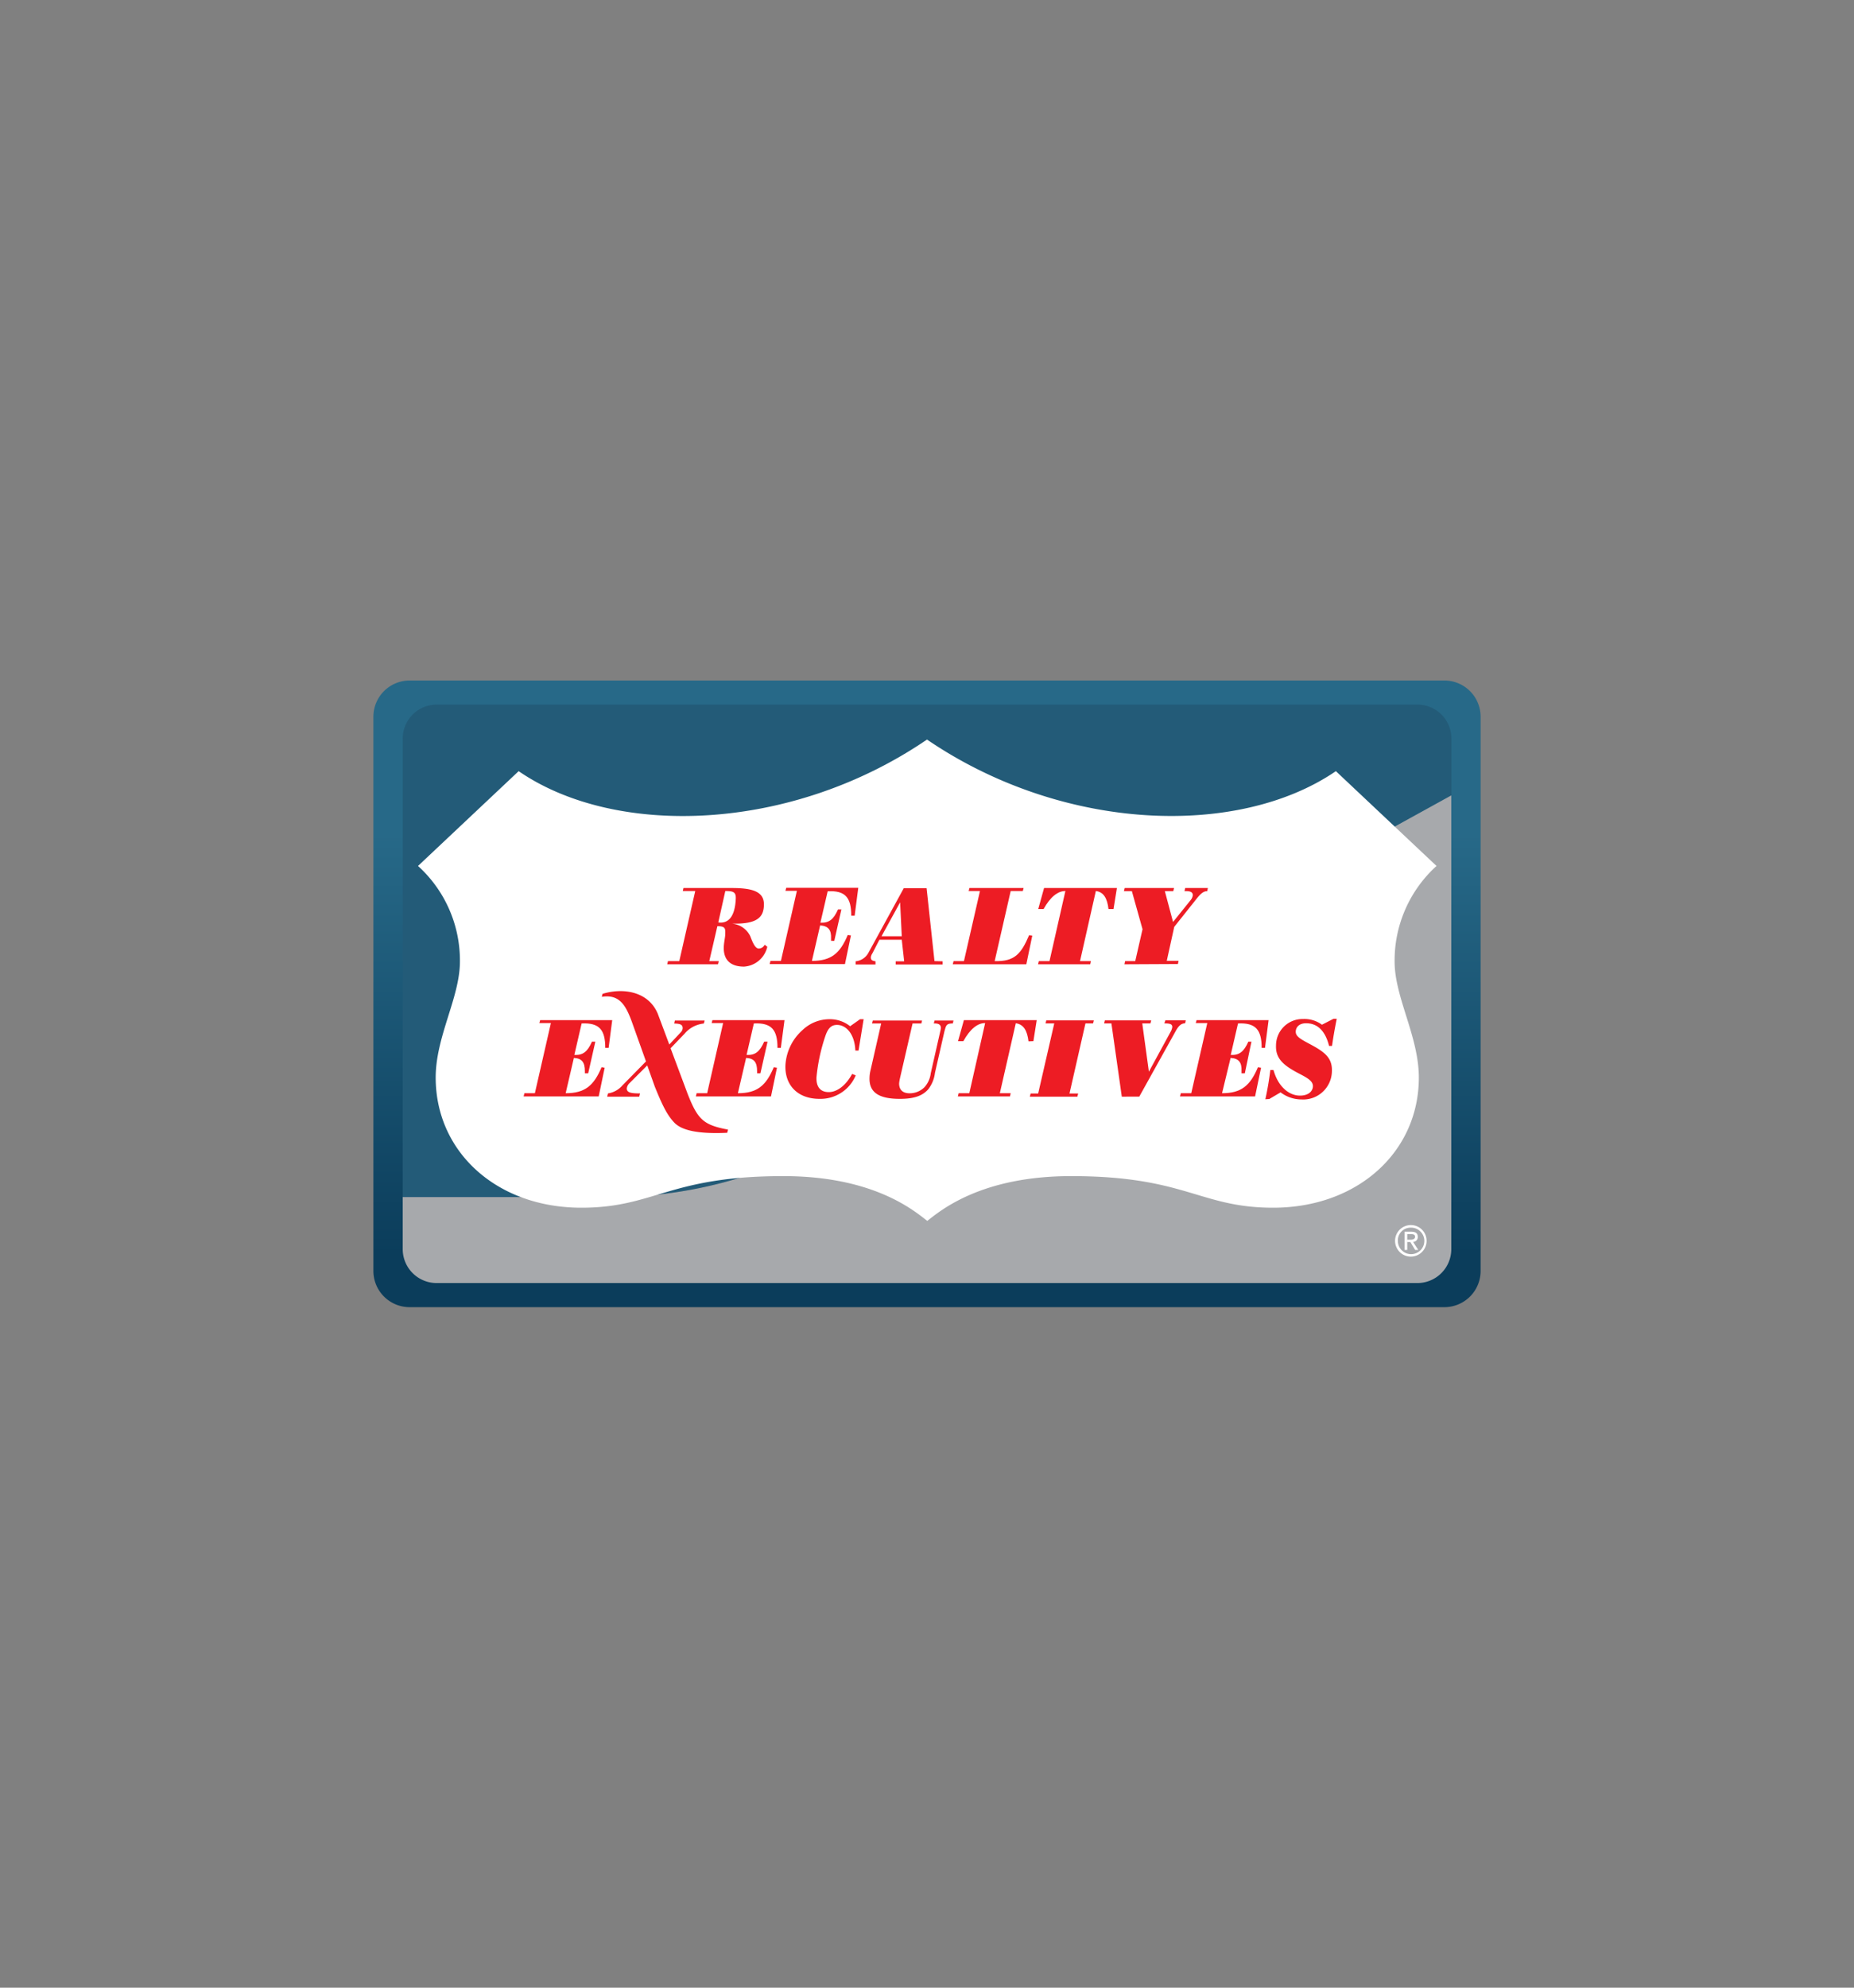 <svg xmlns="http://www.w3.org/2000/svg" xmlns:xlink="http://www.w3.org/1999/xlink" viewBox="0 0 280 300"><rect x="0" y="0" width="280" height="300" fill="#808080" stroke="none"/><defs><style>.cls-1{isolation:isolate;}.cls-2,.cls-5,.cls-6{fill-rule:evenodd;}.cls-2{fill:url(#linear-gradient);}.cls-3{fill:#235b78;}.cls-4{fill:#a7a9ac;mix-blend-mode:multiply;}.cls-5{fill:#fff;}.cls-6{fill:#ed1c24;}</style><linearGradient id="linear-gradient" x1="140" y1="125.85" x2="140" y2="189.19" gradientUnits="userSpaceOnUse"><stop offset="0" stop-color="#276988"/><stop offset="1" stop-color="#0b3d5b"/></linearGradient></defs><title>realty executives logo</title><g class="cls-1"><g id="Layer_1" data-name="Layer 1"><path class="cls-2" d="M56.39,108.18a5.47,5.47,0,0,1,5.47-5.47H218.14a5.47,5.47,0,0,1,5.47,5.47v83.64a5.47,5.47,0,0,1-5.47,5.47H61.86a5.47,5.47,0,0,1-5.47-5.47V108.18Z"/><path class="cls-3" d="M92.52,180.67A66.27,66.27,0,0,0,127,170.86l92.2-50.81V111.4a5.12,5.12,0,0,0-5.18-5.05H66a5.12,5.12,0,0,0-5.18,5.05v69.27h31.7Z"/><path class="cls-4" d="M66,193.65H214a5.12,5.12,0,0,0,5.18-5.05V120.05L127,170.86a66.27,66.27,0,0,1-34.46,9.81H60.82v7.93A5.12,5.12,0,0,0,66,193.65Z"/><path class="cls-5" d="M78.33,116.39,63.13,130.7a19.25,19.25,0,0,1,6.33,14.42c0,5.43-3.66,11.31-3.66,17.52,0,11.21,9.2,19.64,22,19.64,11.09,0,13.2-4.77,30.5-4.77,13.64,0,19.74,5.21,21.74,6.76,2-1.55,8.1-6.76,21.74-6.76,17.3,0,19.41,4.77,30.5,4.77,12.76,0,22-8.43,22-19.64,0-6.21-3.66-12.09-3.66-17.52a19.25,19.25,0,0,1,6.33-14.42l-15.2-14.31C187,126.48,160.52,125.6,140,111.62c-20.52,14-47,14.86-61.67,4.77Z"/><path class="cls-6" d="M141.13,145.06l-1.19-11h-3.45l-5.38,9.82a2.47,2.47,0,0,1-1.89,1.21l0,.48h3l0-.48c-.5-.09-.7-.17-.7-.62a1.31,1.31,0,0,1,.22-.56l1.07-2.07h3.38l.36,3.25h-1.28l0,.48h7.08l0-.48Zm-8-3.75,2.81-5.12.25,5.12Z"/><path class="cls-6" d="M129.24,162.29a5.76,5.76,0,0,1-5.46,3.56c-3.42,0-5.28-2.17-5.16-5.09a7.67,7.67,0,0,1,2.6-5.31,5.88,5.88,0,0,1,4-1.62,4.88,4.88,0,0,1,3.17,1.06l1.5-1.06h.54l-.77,4.73h-.48c-.1-2.46-1.36-3.87-2.77-3.87-.91,0-1.39.55-1.79,1.76a27.49,27.49,0,0,0-1.31,6.14c-.06,1.46.59,2.24,1.85,2.24s2.59-1,3.53-2.74l.51.2Z"/><path class="cls-6" d="M129.08,138.2l-.52,0c0-2.65-.83-3.83-3.56-3.68l-1.1,4.74c1.32.07,2-.51,2.66-2h.51L126,142h-.49c0-.08,0-.2,0-.33.06-1.31-.41-1.92-1.65-2l-1.24,5.36c2.91,0,4.25-1.14,5.41-3.91l.48.06-.9,4.33H116.24l.12-.48h1.58l2.41-10.58h-1.73l.12-.45h10.88l-.54,4.17Z"/><polygon class="cls-6" points="155.65 165.04 156.79 165.04 159.22 154.46 157.91 154.46 158.01 154.01 165.19 154.01 165.08 154.46 163.93 154.46 161.52 165.04 162.83 165.04 162.71 165.52 155.53 165.52 155.65 165.04 155.65 165.04"/><path class="cls-6" d="M154.46,134.48h-1.82l-2.42,10.58c3,.09,4-1.09,5.2-3.91l.48.06-.9,4.33H143.89l.12-.48h1.57L148,134.48h-1.71l.12-.45h8.18l-.12.45Z"/><path class="cls-6" d="M115.48,142.59a1,1,0,0,1-.89.57c-.6,0-1-1.14-1.29-1.88a3.4,3.4,0,0,0-2.78-1.88c4,.11,4.78-1.07,4.85-2.76.08-2-1.55-2.61-4.82-2.61h-7.33l-.1.45H105l-2.41,10.58h-1.71l-.11.48h7.66l.12-.48h-1.43l1.22-5.27c1.16,0,1.23.3,1.19,1.18,0,.49-.18,1.14-.22,1.92-.08,1.89.91,3,3.06,3a3.85,3.85,0,0,0,3.51-3Zm-7-3.37,1.06-4.74c1.26,0,1.62.18,1.58,1.18C111,138.26,110.07,139.46,108.43,139.22Z"/><path class="cls-6" d="M191.1,165.91c.32-1.44.57-2.92.75-4.41h.48c.69,2.5,2.34,3.86,4,3.86,1.23,0,1.92-.61,1.95-1.39s-.74-1.23-2-1.89c-2.34-1.21-3.65-2.24-3.57-4.28a4,4,0,0,1,4.06-4,4.47,4.47,0,0,1,2.88.86l1.75-.9h.48c-.28,1.4-.52,2.76-.71,4.1l-.45,0c-.56-2.26-1.74-3.42-3.47-3.42-.94,0-1.53.5-1.56,1.24s.72,1.15,2.11,1.89c2.25,1.2,3.44,2.08,3.35,4.15a4.33,4.33,0,0,1-4.59,4.22,5.24,5.24,0,0,1-3.16-1.07l-1.7,1Z"/><path class="cls-6" d="M143.88,154.47c-1,0-1,.34-1.25,1.2l-1.43,6.27a5,5,0,0,1-1,2.45c-.92,1.07-2.3,1.46-4.31,1.46-3.2,0-4.66-1-4.57-3.21a5,5,0,0,1,.11-.92l1.65-7.25H131.7l.11-.44h7.44l-.1.44h-1.33l-1.92,8.35a6,6,0,0,0-.11.71c0,.93.52,1.48,1.6,1.48a3.15,3.15,0,0,0,2.24-.93,3.86,3.86,0,0,0,.94-2.11l1.43-6.3a2.54,2.54,0,0,0,.09-.53c0-.48-.33-.7-1.06-.67l.11-.44H144l-.1.44Z"/><path class="cls-6" d="M169.42,165.52l-1.57-11.06h-1.1l.11-.45h7l-.12.45h-1.23l1,7.29,3.34-6.13a2,2,0,0,0,.19-.6c0-.46-.34-.56-1.19-.56L176,154h3.08l-.1.45c-.55,0-.95.35-1.36,1.06l-5.56,10Z"/><path class="cls-6" d="M167.41,137.2c-.19-1.64-.74-2.57-1.91-2.72l-2.39,10.58h1.65l-.11.48h-7.88l.12-.48h1.61l2.4-10.58c-1.13,0-2.26.86-3.29,2.72h-.81l.88-3.17h11l-.51,3.17Z"/><path class="cls-6" d="M169.82,145.54l.1-.48h1.53l1.1-4.81-1.61-5.75h-1.2l.12-.47h7.45l-.12.47h-1.27l1.24,4.65,2.65-3.29a1.46,1.46,0,0,0,.33-.73c0-.5-.39-.67-1.25-.63l.1-.47h3.43l-.1.47c-.63,0-1.09.48-1.8,1.39l-3.18,4-1.13,5.13H178l-.11.48Z"/><path class="cls-6" d="M101.27,158.2l2.59,6.92c1.53,3.89,2.41,4.68,6.09,5.37l-.12.48c-4.54.21-6.92-.4-8-1.54s-1.8-2.61-2.94-5.43l-1.14-3.2-2.69,2.69a1.33,1.33,0,0,0-.4.78c0,.63.6.76,2,.76l-.12.49H91.7l.12-.49A3.61,3.61,0,0,0,94,163.82l3.56-3.62-1.92-5.38c-1-2.86-1.91-4.82-4.75-4.37L91,150c3-.92,6.88-.45,8.34,3l1.74,4.65,1.8-1.92a.93.93,0,0,0,.22-.54c0-.54-.35-.69-1.28-.71l.1-.45h4.5l-.12.45A4.39,4.39,0,0,0,103.4,156l-2.13,2.22Z"/><path class="cls-6" d="M91.92,158.16l-.51,0c0-2.66-.84-3.83-3.57-3.69l-1.1,4.75c1.33.07,2-.52,2.66-2h.51L88.83,162h-.5c0-.08,0-.2,0-.33,0-1.31-.42-1.93-1.66-2L85.43,165c2.92,0,4.25-1.15,5.42-3.92l.47.07-.9,4.33H79.08l.12-.48h1.58l2.42-10.59H81.46l.12-.44H92.46l-.54,4.16Z"/><path class="cls-6" d="M117.93,158.16l-.51,0c0-2.66-.84-3.83-3.57-3.69l-1.1,4.75c1.33.07,2-.52,2.66-2h.51L114.84,162h-.5c0-.08,0-.2,0-.33,0-1.31-.42-1.93-1.66-2L111.44,165c2.92,0,4.25-1.15,5.42-3.92l.48.07-.9,4.33H105.09l.12-.48h1.59l2.41-10.59h-1.73l.11-.44h10.89l-.55,4.16Z"/><path class="cls-6" d="M155.33,157.17c-.2-1.65-.75-2.57-1.92-2.73L151,165h1.64l-.11.48h-7.87l.12-.48h1.61l2.39-10.59c-1.13,0-2.26.87-3.29,2.73h-.8l.88-3.17h11l-.5,3.17Z"/><path class="cls-6" d="M191.05,158.16l-.51,0c0-2.66-.84-3.83-3.57-3.69l-1.1,4.75c1.32.07,2-.52,2.66-2H189L188,162h-.5c0-.08,0-.2,0-.33.06-1.31-.41-1.93-1.65-2L184.56,165c2.91,0,4.25-1.15,5.42-3.92l.47.07-.9,4.33H178.21l.12-.48h1.58l2.42-10.59h-1.74l.12-.44h10.88l-.54,4.16Z"/><path class="cls-5" d="M213.05,185.29a2,2,0,1,1-1.94,2,1.92,1.92,0,0,1,1.94-2v-.39a2.38,2.38,0,1,0,2.4,2.37,2.37,2.37,0,0,0-2.4-2.37v.39Z"/><path class="cls-5" d="M212.54,186.26h.57c.29,0,.6.06.6.4s-.32.45-.67.45h-.5v.35H213l.72,1.19h.47l-.78-1.21a.72.72,0,0,0,.71-.76c0-.54-.32-.78-1-.78h-1v2.75h.41v-2.39Z"/></g></g></svg>